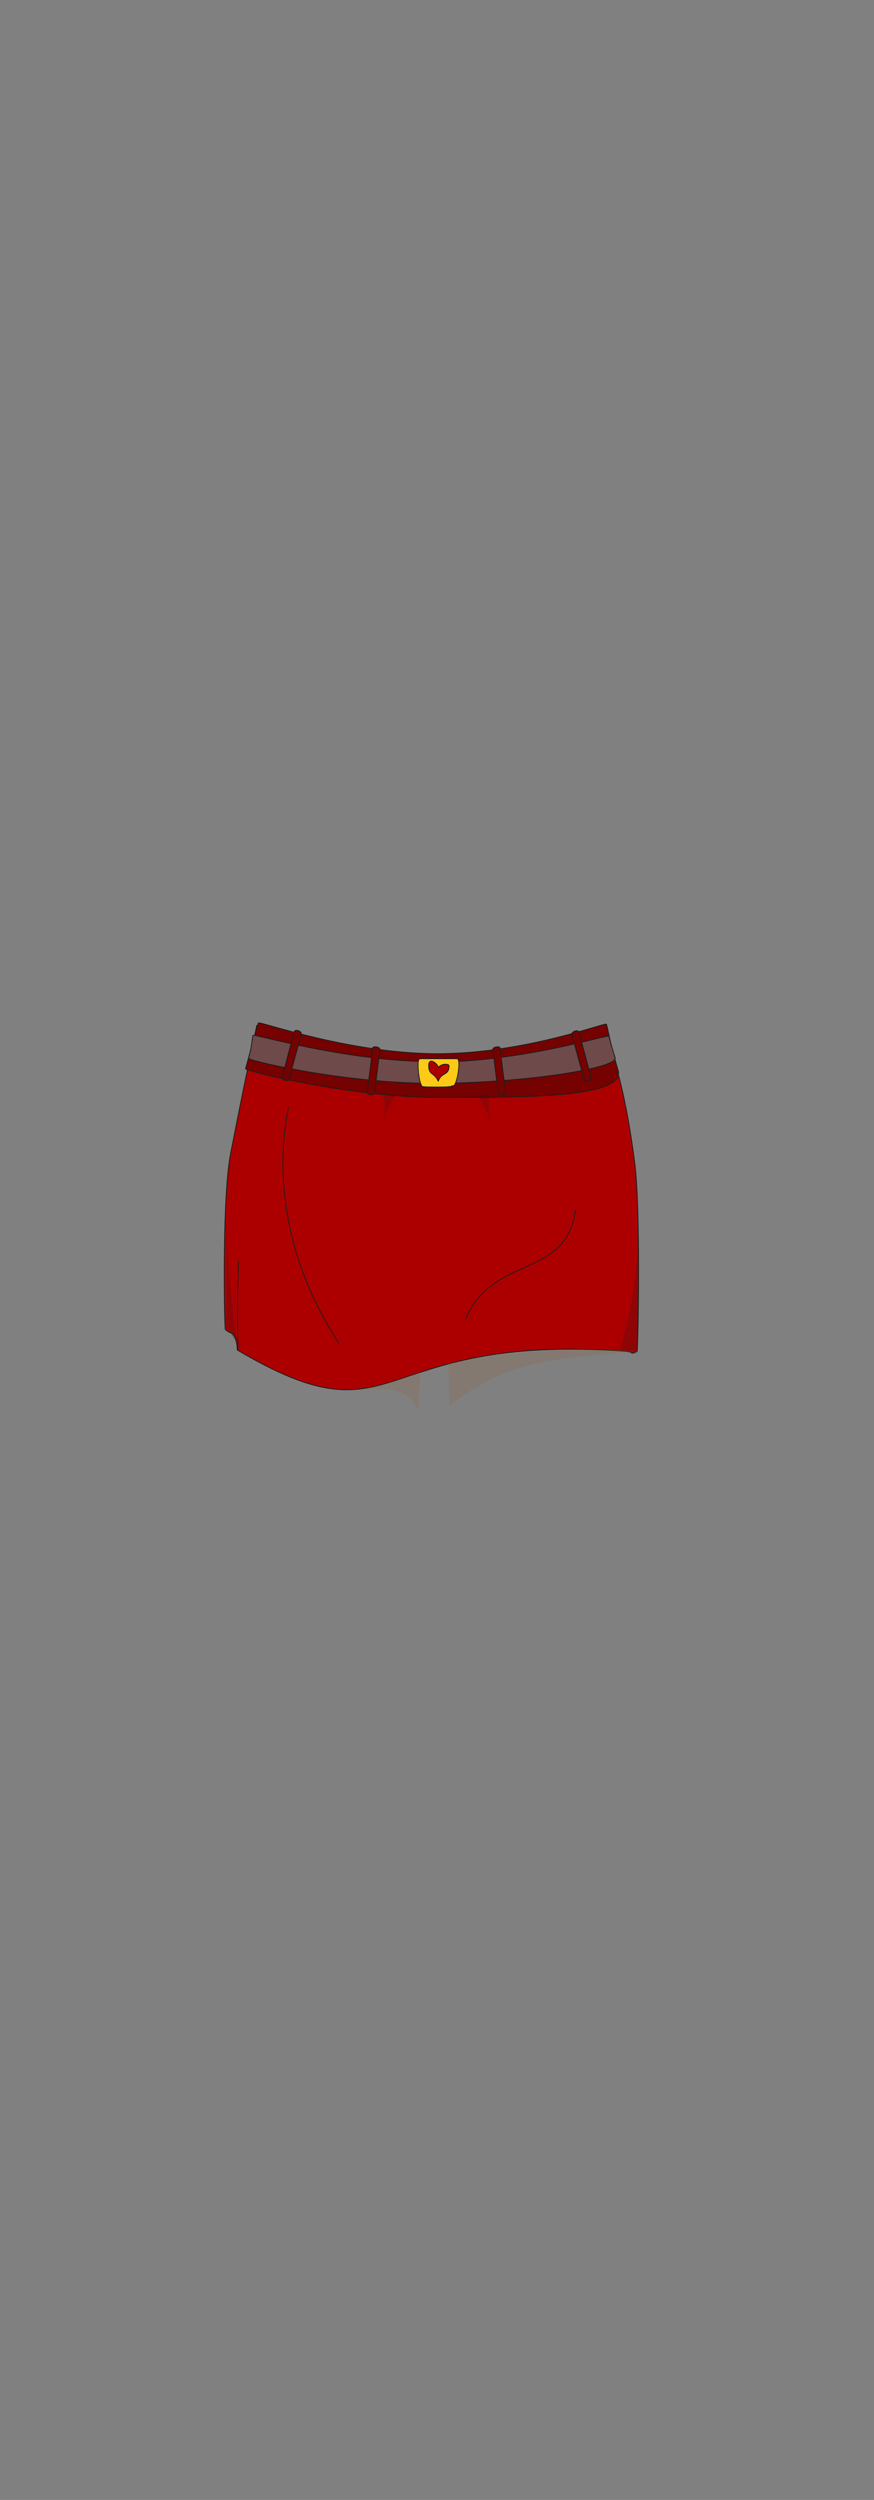 <?xml version="1.0" encoding="UTF-8"?>
<svg xmlns="http://www.w3.org/2000/svg" version="1.1" viewBox="0 0 210 600">
  <rect x="0" y="0" width="210" height="600" fill="#808080" stroke="none"/>
  <defs>
    <style>
      .cls-1 {
        fill: #925f36;
        mix-blend-mode: multiply;
      }

      .cls-1, .cls-2 {
        opacity: .2;
        stroke-width: 0px;
      }

      .cls-3 {
        fill: #fafafa;
      }

      .cls-3, .cls-4, .cls-5, .cls-6, .cls-7 {
        stroke: #1d1d1b;
        stroke-linecap: round;
        stroke-linejoin: round;
      }

      .cls-3, .cls-5, .cls-7 {
        stroke-width: .2px;
      }

      .cls-8 {
        isolation: isolate;
      }

      .cls-2 {
        fill: #1d1d1b;
        mix-blend-mode: darken;
      }

      .cls-4 {
        fill: #750101;
      }

      .cls-4, .cls-6 {
        stroke-width: .2px;
      }

      .cls-5 {
        fill: #6f4a4b;
      }

      .cls-6 {
        fill: #ac0000;
      }

      .cls-7 {
        fill: #ffc917;
      }
    </style>
  </defs>
  <g class="cls-8">
    <g id="char_clothes" data-name="char clothes">
      <g id="bottoms">
        <g id="Skirt_Casual" data-name="Skirt Casual">
          <g id="Red">
            <g id="h1w2">
              <path class="cls-6" d="M143.9,246.4s5,4.9,8.6,32.6c1.4,10.8.9,40.9.6,45.3-2.3,1-.2.1-2.8,0-62.1-4.4-53.7,23.1-93.3-.3,0-2.5-1-4.1-1.6-4.1,0,0-1.2-.5-1.3-1-.3-5.4-.6-32.5,1.3-42,3.3-17,6.3-30.8,6.3-30.8,0,0,12.6,7.4,40.8,7.7,28.2.3,41.4-7.3,41.4-7.3Z"/>
              <path class="cls-4" d="M104.9,252.9c21.1,0,40.4-7.5,40.8-7.1.2.2.8,4.4,2.8,11s-21.3,6.6-42.9,6.6c-21.5,0-46.7-6.4-46.6-6.9,1.4-5.1,2.9-10.7,3.1-11,.4-.4,21.7,7.3,42.8,7.4Z"/>
              <path class="cls-5" d="M104.3,254.9c21.1,0,41.8-6.7,42-6.2,0,0,.6,2.5,1.5,5.1s-22.3,6.2-43.8,6.2c-21.5,0-44.5-5.5-44.3-6,.9-2.9.9-5.3,1.1-5.5.4-.4,22.4,6.3,43.5,6.3Z"/>
              <path class="cls-4" d="M70.7,247.6c-.2.7-2.8,10.4-2.9,11s1.6,1.1,1.7.4,2.8-10.3,2.9-10.9-1.5-1.2-1.7-.5Z"/>
              <path class="cls-4" d="M89.5,251.7c0,.7-1.2,9.9-1.3,10.5s1.7.8,1.8.1,1.2-9.8,1.3-10.4-1.7-1-1.8-.3Z"/>
              <path class="cls-4" d="M139.1,247.7c.2.7,2.8,10.4,2.9,11s-1.6,1.1-1.7.4-2.8-10.3-2.9-10.9,1.5-1.2,1.7-.5Z"/>
              <path class="cls-4" d="M120.2,251.7c0,.7,1.2,9.9,1.3,10.5s-1.7.8-1.8.1-1.2-9.8-1.3-10.4,1.7-1,1.8-.3Z"/>
              <path class="cls-7" d="M100.9,254.1c.4,0,1.1,0,4.9,0s3.5,0,4,0c1.1,0,0,6.5-.9,6.5s.5.3-3.6.3-3.3-.1-3.7-.1c-.9,0-1.6-6.6-.8-6.6Z"/>
              <path class="cls-6" d="M105.4,256.1c.8-.9,2.5-.8,2.5-.3,0,2.5-1.8,1.4-2.6,3.7-1-2.2-2.3-1.4-2.3-3.7s2.1-.5,2.3.3Z"/>
              <path class="cls-3" d="M113.7,325"/>
              <path class="cls-6" d="M57.3,302.7c-.5,13.8,0,20.7-.2,21.2"/>
              <path class="cls-6" d="M69.3,265.9c-2.7,12.9-2.4,34.1,12,56.3"/>
              <path class="cls-6" d="M138.2,290.6c-2.1,16.4-20,10.5-26.4,26.1"/>
              <g id="Layer_967" data-name="Layer 967">
                <path class="cls-1" d="M87,333.5c5.7,0,10-1.2,13.6,5l.3-9.3s-6.4,2.8-13.9,4.3Z"/>
                <path class="cls-1" d="M153.2,324.3c-19.2,1.8-30.8,1.8-45.2,13.1l-.3-10.1s19-4.6,45.5-3.1Z"/>
              </g>
              <g id="Shadow0">
                <path id="penis" class="cls-2" d="M91.9,262.6s.8,1.6.5,7.2c.5-4.5,1.9-5.2,2.8-7"/>
                <path id="penis-2" data-name="penis" class="cls-2" d="M117.8,262.8c.1.5-1,1.3.1,6.5-1.6-4.2-3.1-6.6-3.1-6.6"/>
                <path class="cls-2" d="M54.2,318.8c-1.3-2.3,2.7,3.4,2.7,3.4-.8-7.5-3.9-27-1.4-43.4-1.7,4.1-.7,40.9-1.3,40Z"/>
                <path class="cls-2" d="M153.2,324.3c0,1.6-4.2-.4-4.2-.4,2.1-7.4,5.7-21.6,3.6-39.4,1.2,6.2.6,39.4.6,39.8Z"/>
              </g>
            </g>
          </g>
        </g>
      </g>
    </g>
  </g>
</svg>
